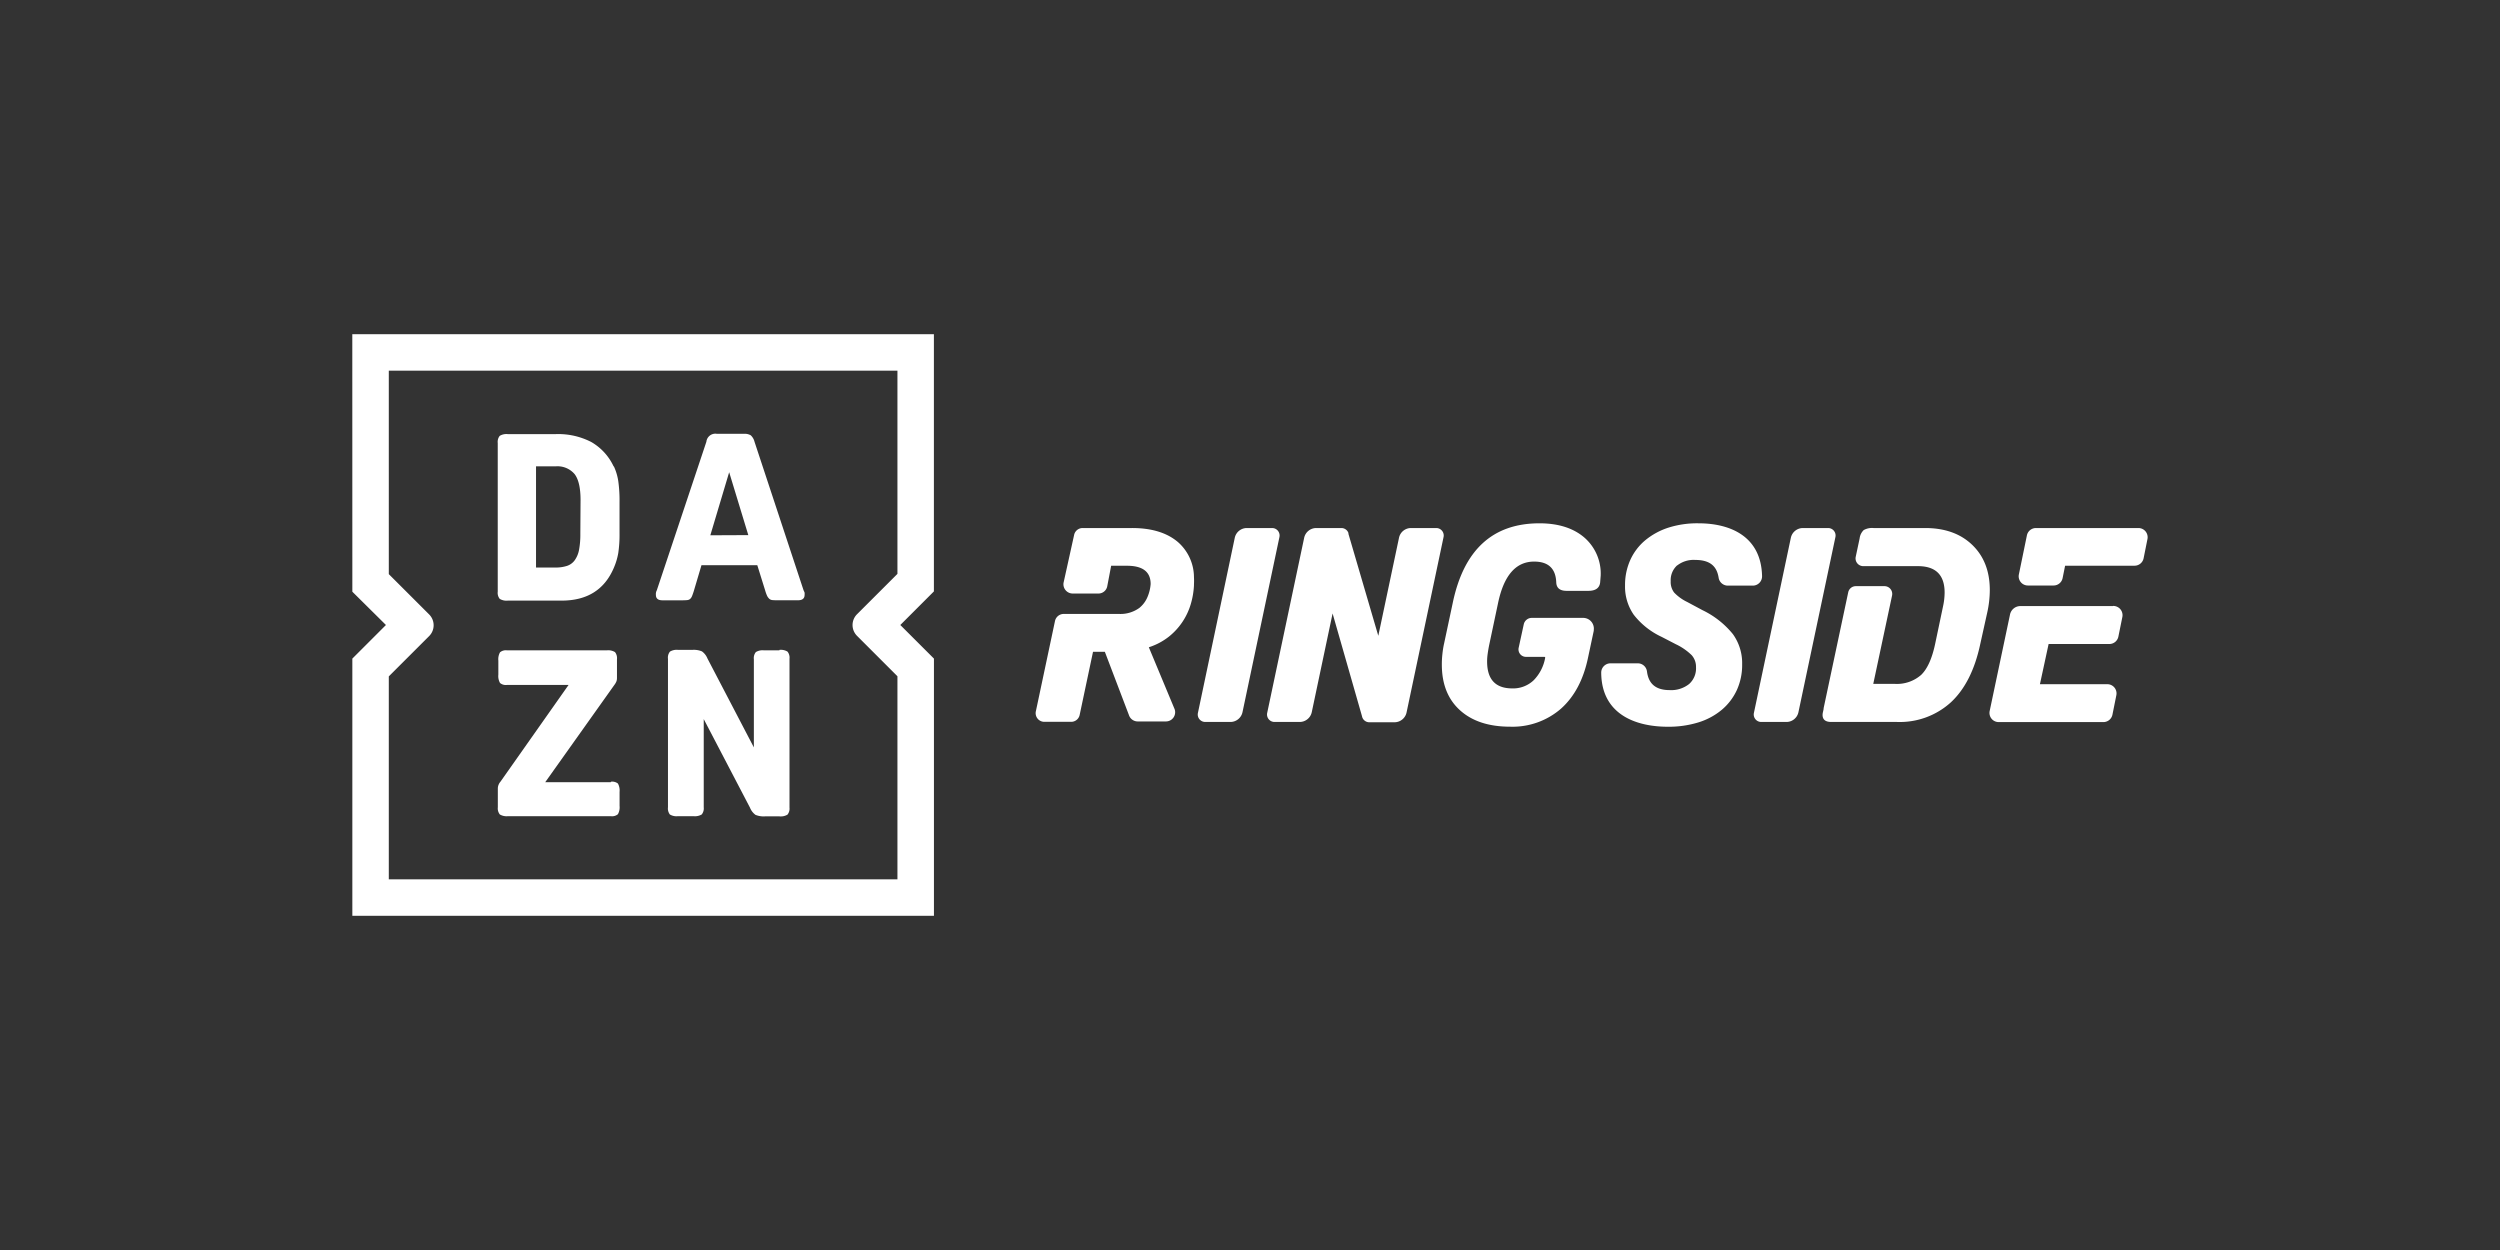 <?xml version="1.0" encoding="utf-8"?>
<svg xmlns="http://www.w3.org/2000/svg" id="DAZN_Ringside_-_White" data-name="DAZN Ringside - White" viewBox="0 0 576 288">
  <rect x="0" y="0" width="576" height="288" fill="#333333" stroke="none"/>
  <defs>
    <style>.cls-1{fill:#fff;}</style>
  </defs>
  <path class="cls-1" d="M185.14,136l-11.3-34.22a3,3,0,0,0-.86-1.48,2.78,2.78,0,0,0-1.57-.35h-6.24a2.08,2.08,0,0,0-2.42,1.83L151.33,136a1.86,1.86,0,0,0-.21,1.07c0,.83.5,1.24,1.5,1.24h4.69a9.68,9.68,0,0,0,1.05-.05A1.21,1.21,0,0,0,159,138a1.76,1.76,0,0,0,.44-.65c.12-.29.25-.66.4-1.13l1.78-6h12.86l1.83,5.87a8.5,8.5,0,0,0,.43,1.19,2.42,2.42,0,0,0,.49.67,1.23,1.23,0,0,0,.64.3,8.37,8.37,0,0,0,1,.05h5c1,0,1.51-.41,1.51-1.24a2.81,2.81,0,0,0,0-.51A4.49,4.49,0,0,0,185.14,136Zm-21.48-12.67L168,108.8l4.41,14.49Zm-82.48,13L88.92,144l-7.74,7.74V211h134V151.74L207.43,144l7.74-7.74V77h-134Zm8.4,19.51,9.29-9.28a3.53,3.53,0,0,0,0-5l-9.29-9.28V85.4H206.77v46.82l-9.3,9.29a3.52,3.52,0,0,0,0,5l9.3,9.3V202.6H89.58Zm90-6H176a2.94,2.94,0,0,0-1.85.4,2.18,2.18,0,0,0-.46,1.65v20.31L163,151.72a3.75,3.75,0,0,0-1.27-1.64,4.81,4.81,0,0,0-2.18-.35h-3.33a3,3,0,0,0-1.86.4,2.18,2.18,0,0,0-.46,1.65V186a2.3,2.3,0,0,0,.43,1.65,2.92,2.92,0,0,0,1.83.4h3.66a3.07,3.07,0,0,0,1.86-.4,2.24,2.24,0,0,0,.46-1.65V165.68l10.66,20.41a3.79,3.79,0,0,0,1.26,1.65,4.87,4.87,0,0,0,2.18.35h3.34a3,3,0,0,0,1.86-.4,2.24,2.24,0,0,0,.46-1.65V151.78a2.23,2.23,0,0,0-.46-1.65A3,3,0,0,0,179.59,149.73Zm-38.84,30.38H125.62l15.93-22.41a3.67,3.67,0,0,0,.49-.86,2.37,2.37,0,0,0,.11-.75v-4.31a2.23,2.23,0,0,0-.46-1.65,3,3,0,0,0-1.87-.4h-23a2.07,2.07,0,0,0-1.62.46,3.26,3.26,0,0,0-.38,1.91v3.23a3.26,3.26,0,0,0,.38,1.91,2.07,2.07,0,0,0,1.62.46H131L115.3,180.11a2.45,2.45,0,0,0-.6,1.51V186a2.24,2.24,0,0,0,.46,1.65,3.07,3.07,0,0,0,1.86.4h23.73a2.07,2.07,0,0,0,1.62-.46,3.26,3.26,0,0,0,.38-1.91v-3.23a3.32,3.32,0,0,0-.38-1.92A2.11,2.11,0,0,0,140.75,180.11Zm.66-72.71a12.67,12.67,0,0,0-5.15-5.66,16.57,16.57,0,0,0-8.21-1.83H117a3,3,0,0,0-1.86.4,2.2,2.2,0,0,0-.46,1.65v34.26a2.18,2.18,0,0,0,.46,1.65,3,3,0,0,0,1.86.4H129.4q8.78,0,12-7.49a14.94,14.94,0,0,0,1.05-3.48,28.26,28.26,0,0,0,.29-4.44v-7.27a32,32,0,0,0-.29-4.85A12.4,12.4,0,0,0,141.41,107.4ZM133.71,123a19.05,19.05,0,0,1-.3,3.69,6,6,0,0,1-1,2.4,3.59,3.59,0,0,1-1.77,1.29,8.57,8.57,0,0,1-2.72.38h-4.42V107.45H128a5.16,5.16,0,0,1,4.41,1.81c.9,1.2,1.35,3.19,1.35,5.95Zm353.13,16.64H465.49a2.44,2.44,0,0,0-2.38,1.93l-4.69,22.24a2.12,2.12,0,0,0,2.07,2.56h24.13a2.13,2.13,0,0,0,2.08-1.68l.9-4.48a2.12,2.12,0,0,0-2.08-2.57H470l2-9.26h14a2.12,2.12,0,0,0,2.07-1.68l.91-4.49A2.13,2.13,0,0,0,486.84,139.61ZM271.36,124.86q-3.81-3.21-10.58-3.2H249.47a2,2,0,0,0-2,1.62l-2.43,11a2.14,2.14,0,0,0,2.14,2.47h5.92a2.06,2.06,0,0,0,2-1.62l.91-4.78h3.64q5.46,0,5.46,4.21a9.45,9.45,0,0,1-.7,2.92,6.41,6.41,0,0,1-1.91,2.59,7.41,7.41,0,0,1-4.71,1.38H245.07a2.06,2.06,0,0,0-2,1.63l-4.4,20.76a2,2,0,0,0,2,2.47h6.09a2,2,0,0,0,2-1.62l3.07-14.51h2.73l5.54,14.56a2.13,2.13,0,0,0,2,1.48h6.54a2.12,2.12,0,0,0,2-2.81l-5.95-14.28a14.69,14.69,0,0,0,4.65-2.47,15,15,0,0,0,5-7.43,18.36,18.36,0,0,0,.75-4.35l0-.28a14.06,14.06,0,0,0,0-1.59A10.83,10.83,0,0,0,271.36,124.86Zm183.05.69q-4.05-3.9-10.89-3.89H431.66a3.89,3.89,0,0,0-2.26.47,3.18,3.18,0,0,0-.94,1.91l-.9,4.24a1.78,1.78,0,0,0,1.75,2.16h12.58q6.15,0,6.15,6.09a15.42,15.42,0,0,1-.37,3.2l-1.82,8.66c-.72,3.35-1.78,5.72-3.21,7.1a8.47,8.47,0,0,1-6.15,2.07H431.6l4.33-20.34a1.79,1.79,0,0,0-1.75-2.17h-6.6a1.79,1.79,0,0,0-1.75,1.42l-5.66,26.67c0,.3-.09.59-.15.88a3.22,3.22,0,0,0-.1.69c0,1.09.67,1.63,2,1.63h15.13a17.5,17.5,0,0,0,12.46-4.55q4.86-4.54,6.74-13.4l1.64-7.4a24.17,24.17,0,0,0,.56-5Q458.46,129.45,454.41,125.55Zm38.29-3.89H469.08a2.13,2.13,0,0,0-2.08,1.68l-1.85,9a2.12,2.12,0,0,0,2.08,2.56h5.91a2.12,2.12,0,0,0,2.08-1.68l.58-2.88h16a2.13,2.13,0,0,0,2.08-1.68l.9-4.49A2.12,2.12,0,0,0,492.7,121.66Zm-71.51,0H415.4a2.85,2.85,0,0,0-2.79,2.25l-8.51,40.35a1.72,1.72,0,0,0,1.68,2.08h5.8a2.83,2.83,0,0,0,2.78-2.25l8.52-40.35A1.72,1.72,0,0,0,421.19,121.66Zm-90.28,0h-5.8a2.83,2.83,0,0,0-2.78,2.25l-4.77,22.58L310.68,123a.14.14,0,0,1,0-.06l0-.13v0a1.72,1.72,0,0,0-1.62-1.15h-5.8a2.85,2.85,0,0,0-2.78,2.25l-8.52,40.35a1.72,1.72,0,0,0,1.69,2.08h5.8a2.85,2.85,0,0,0,2.78-2.25l4.8-22.75L313.8,165v0a1.71,1.71,0,0,0,1.69,1.41h5.79a2.85,2.85,0,0,0,2.79-2.25l8.51-40.35A1.72,1.72,0,0,0,330.91,121.66Zm-37.84,0h-5.8a2.85,2.85,0,0,0-2.78,2.25L276,164.26a1.72,1.72,0,0,0,1.69,2.08h5.8a2.85,2.85,0,0,0,2.78-2.25l8.51-40.35A1.72,1.72,0,0,0,293.07,121.66ZM365,123.82q-3.81-3.24-10.3-3.25-16.19,0-20,18.39l-2,9.39a21.37,21.37,0,0,0-.37,2.33,21.7,21.7,0,0,0-.13,2.45q0,6.74,4.19,10.52t11.55,3.78a17,17,0,0,0,11.72-4.16q4.65-4.16,6.23-11.78l1.31-6.15a.88.88,0,0,0,0-.16,2.47,2.47,0,0,0-2.44-2.82H352.92a1.89,1.89,0,0,0-1.84,1.46l-1.18,5.43a1.72,1.72,0,0,0,1.69,2.09h4.26a.17.17,0,0,1,.16.2,9.83,9.83,0,0,1-2.64,5.18,6.88,6.88,0,0,1-4.94,1.89q-5.81,0-5.8-6.23a11.91,11.91,0,0,1,.13-1.74c.08-.6.19-1.22.31-1.85l2.08-9.83q2-9.57,8.31-9.57,4.92,0,5.1,4.79c.05,1.3.84,1.95,2.4,1.95h5c1.64,0,2.54-.63,2.71-1.89l.13-1.63v0A11,11,0,0,0,365,123.82Zm21.44,6.45a6.16,6.16,0,0,1,4.16-1.26c3.72,0,5,1.77,5.37,4.08a2.15,2.15,0,0,0,2.12,1.84h5.75a2.14,2.14,0,0,0,2.14-2.18c-.2-9.29-7.48-12.18-14.63-12.18a21.91,21.91,0,0,0-6.95,1,16.19,16.19,0,0,0-5.36,2.93,12.74,12.74,0,0,0-3.43,4.54,14,14,0,0,0-1.2,5.85,11.34,11.34,0,0,0,2,6.74,17.43,17.43,0,0,0,6.42,5.1l3.28,1.7a13.39,13.39,0,0,1,3.65,2.52,4,4,0,0,1,1,2.77,4.82,4.82,0,0,1-1.58,3.87A6.62,6.62,0,0,1,384.7,159c-3.65,0-4.92-1.87-5.24-4.31a2.13,2.13,0,0,0-2.11-1.86h-6.29a2.14,2.14,0,0,0-2.14,2.13c.05,9.57,7.84,12.48,15.34,12.48a23.13,23.13,0,0,0,7.05-1,15.58,15.58,0,0,0,5.39-2.9,13.11,13.11,0,0,0,3.46-4.53,13.91,13.91,0,0,0,1.23-5.92,11.44,11.44,0,0,0-2.14-7,20.41,20.41,0,0,0-7-5.51l-3.53-1.89a10.33,10.33,0,0,1-3-2.17,4,4,0,0,1-.79-2.62A4.6,4.6,0,0,1,386.4,130.27Z"/>
</svg>
